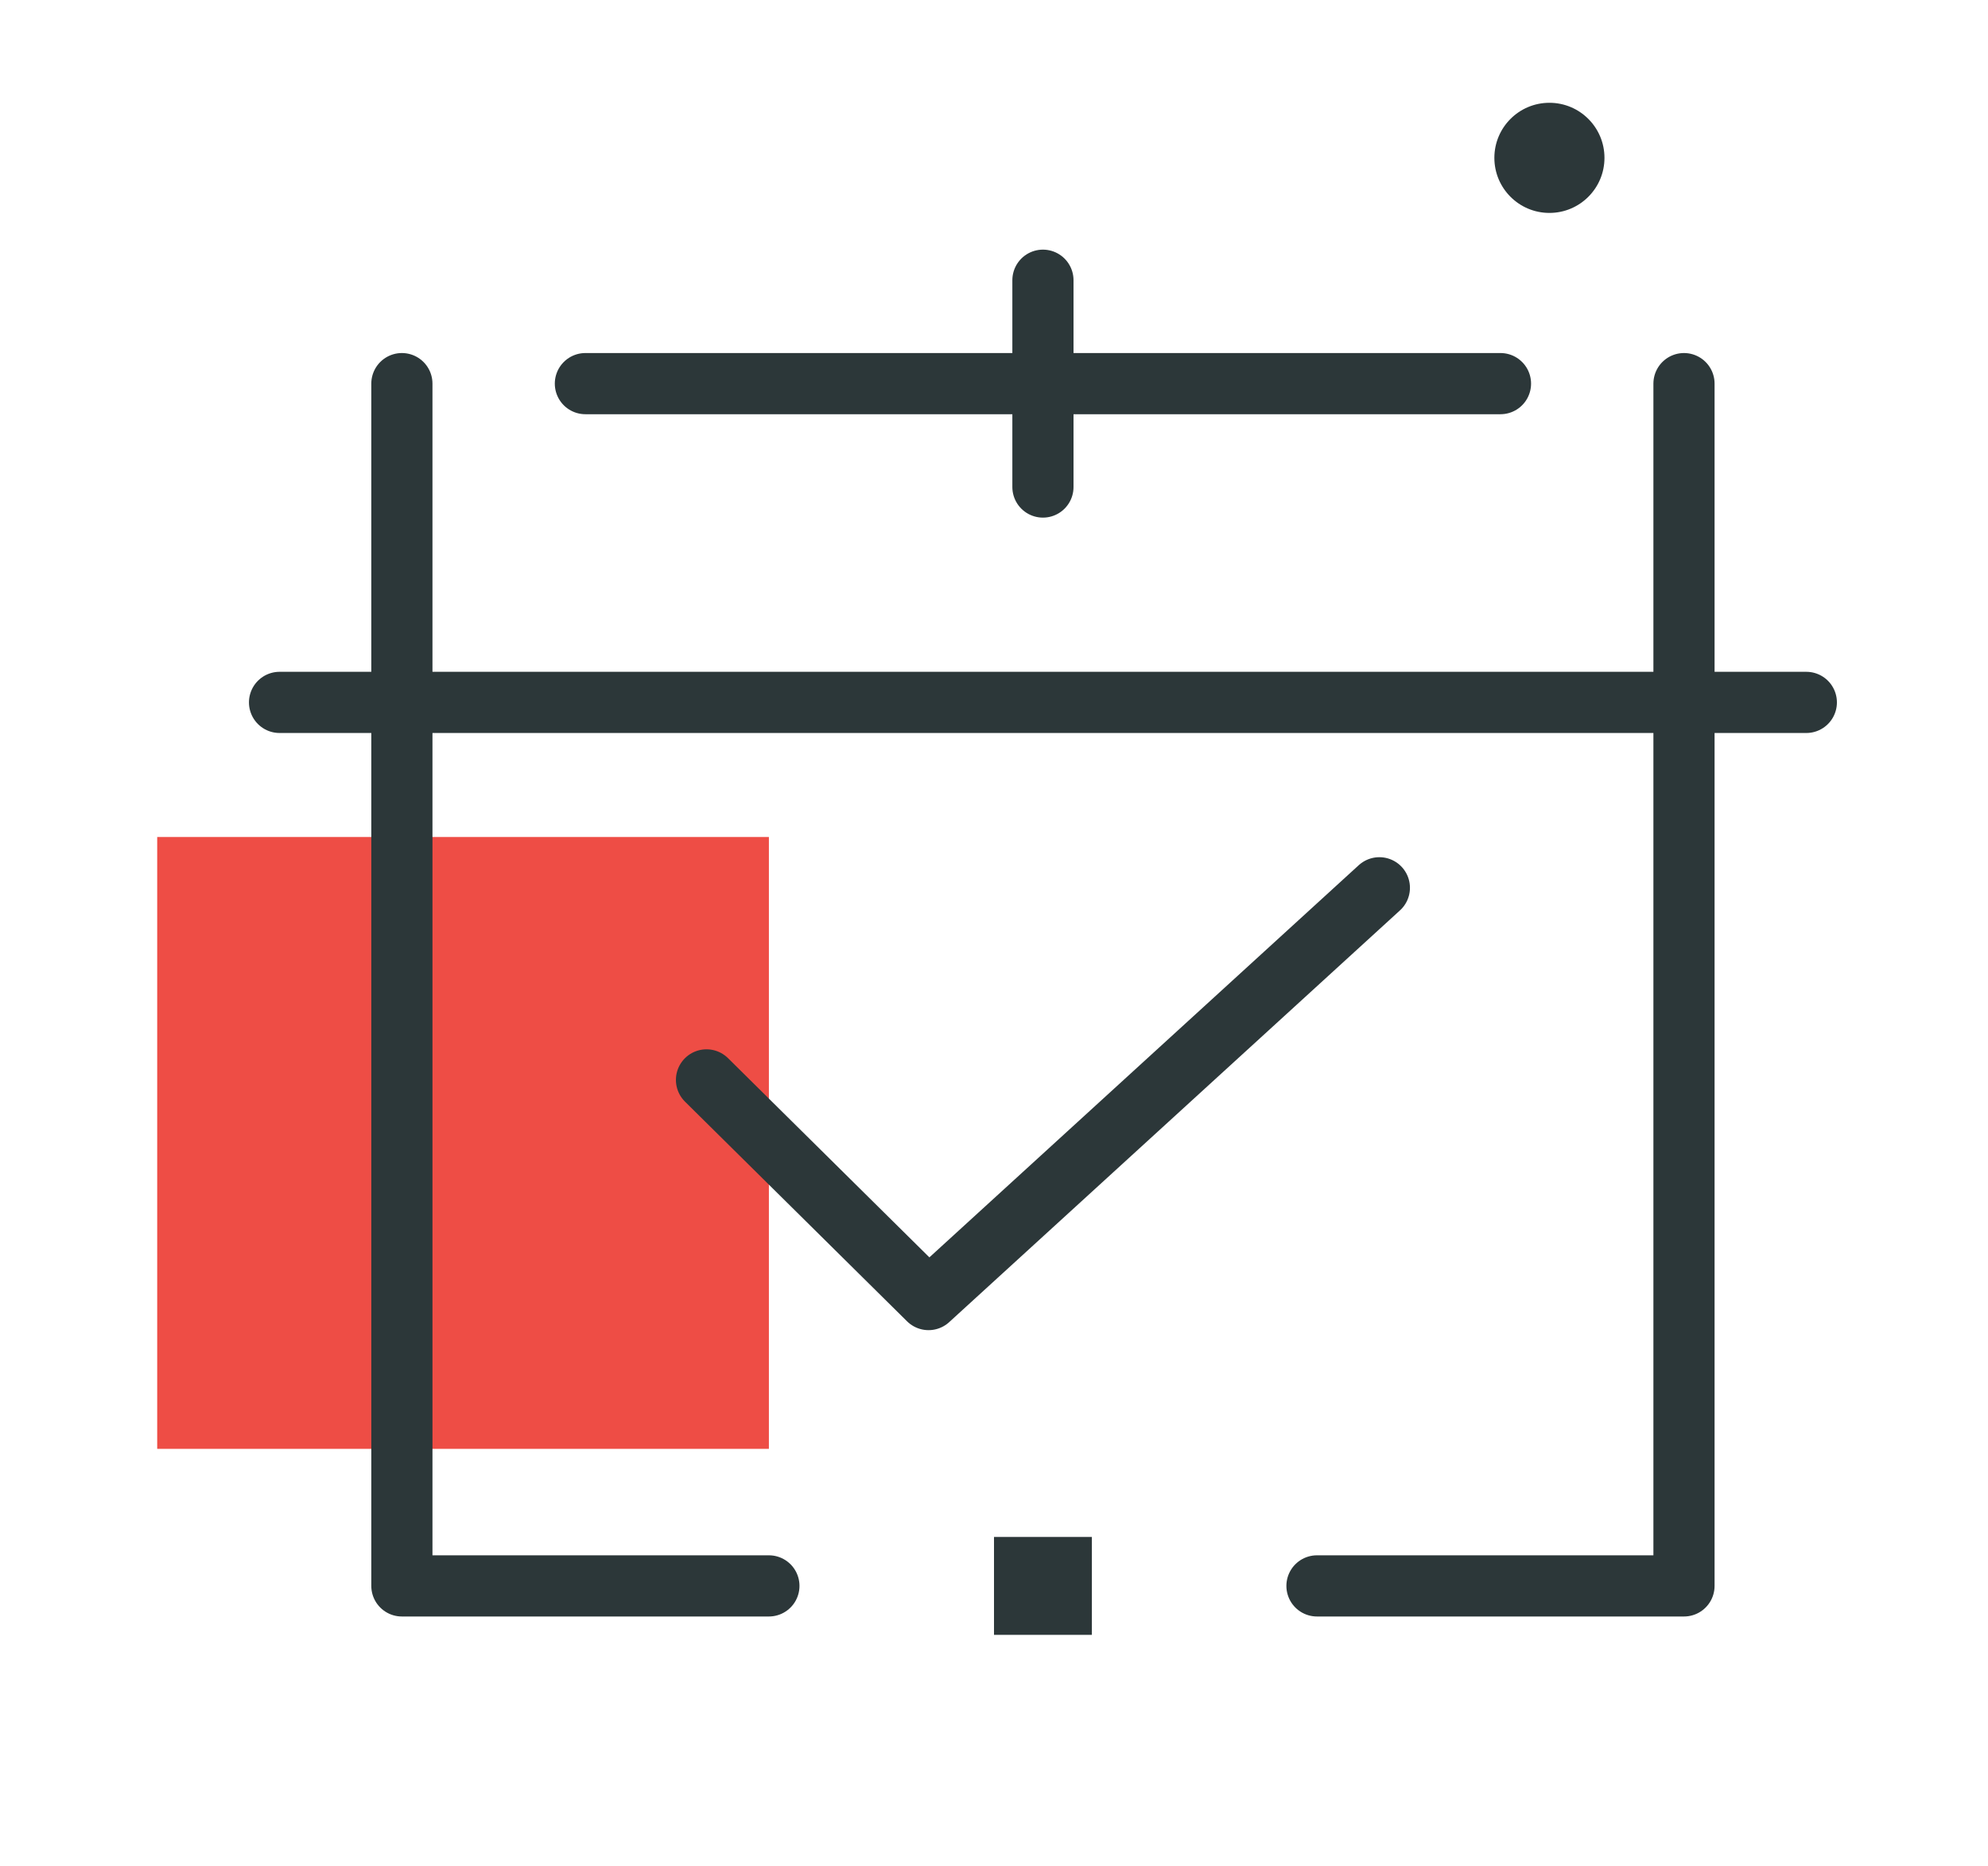 <?xml version="1.0" encoding="utf-8"?>
<!-- Generator: Adobe Illustrator 20.0.0, SVG Export Plug-In . SVG Version: 6.00 Build 0)  -->
<svg version="1.1" id="Layer_1" xmlns="http://www.w3.org/2000/svg" xmlns:xlink="http://www.w3.org/1999/xlink" x="0px" y="0px"
	 viewBox="0 0 325 305" style="enable-background:new 0 0 325 305;" xml:space="preserve">
<style type="text/css">
	.st0{fill:#EE4D45;}
	.st1{fill:none;stroke:#2C3739;stroke-width:10;stroke-linecap:round;stroke-linejoin:round;stroke-miterlimit:10;}
	.st2{fill:#2C3739;}
</style>
<rect x="25.7" y="136.8" class="st0" width="100" height="100"/>
<polyline class="st1" points="275.3,62.7 275.3,259.2 215.3,259.2 "/>
<line class="st1" x1="95.7" y1="62.7" x2="245.3" y2="62.7"/>
<polyline class="st1" points="125.7,259.2 65.7,259.2 65.7,62.7 "/>
<line class="st1" x1="45.7" y1="114.8" x2="295.3" y2="114.8"/>
<polyline class="st1" points="115.5,176.5 151.8,212.4 225.5,145.1 "/>
<rect x="162.5" y="251.2" class="st2" width="16" height="16"/>
<circle class="st2" cx="253.3" cy="25.8" r="9"/>
<line class="st1" x1="170.5" y1="79.6" x2="170.5" y2="45.8"/>
</svg>
